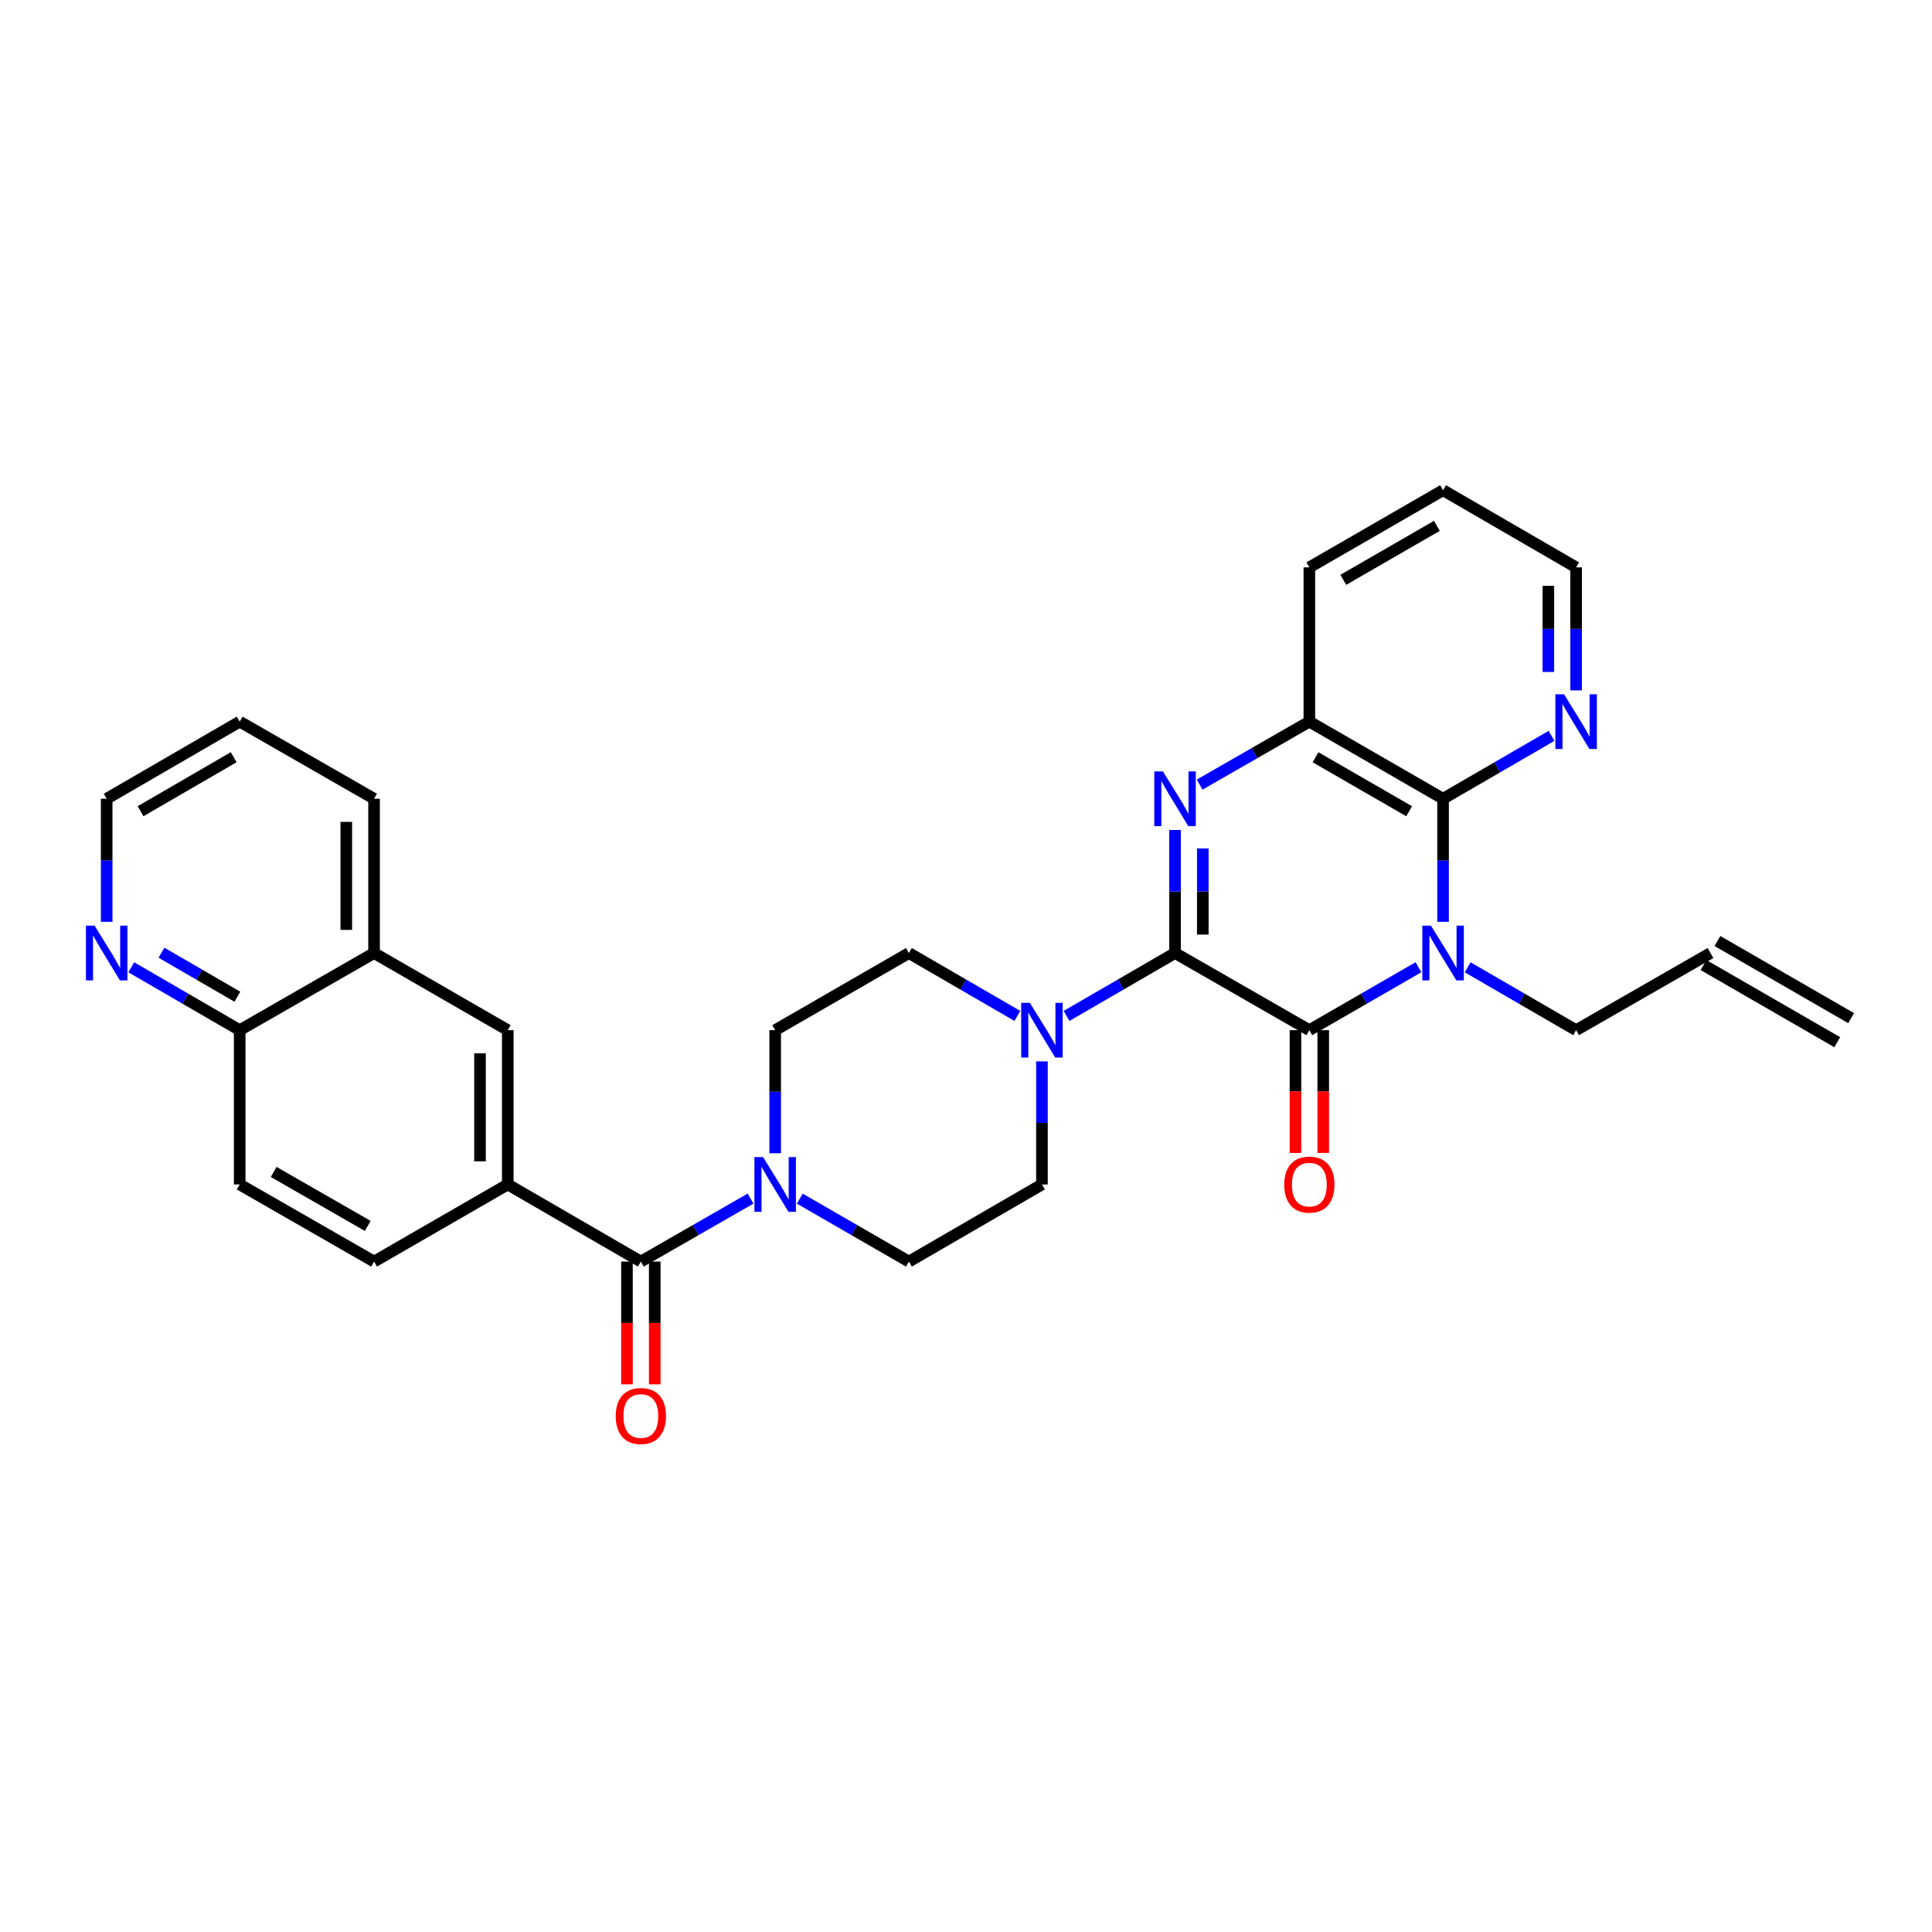 <?xml version='1.0' encoding='iso-8859-1'?>
<svg version='1.1' baseProfile='full'
              xmlns='http://www.w3.org/2000/svg'
                      xmlns:rdkit='http://www.rdkit.org/xml'
                      xmlns:xlink='http://www.w3.org/1999/xlink'
                  xml:space='preserve'
width='1000px' height='1000px' viewBox='0 0 1000 1000'>
<!-- END OF HEADER -->
<rect style='opacity:1.0;fill:#FFFFFF;stroke:none' width='1000' height='1000' x='0' y='0'> </rect>
<path class='bond-1' d='M 608.195,493.292 L 677.717,533.216' style='fill:none;fill-rule:evenodd;stroke:#000000;stroke-width:6px;stroke-linecap:butt;stroke-linejoin:miter;stroke-opacity:1' />
<path class='bond-2' d='M 608.195,493.292 L 608.195,461.441' style='fill:none;fill-rule:evenodd;stroke:#000000;stroke-width:6px;stroke-linecap:butt;stroke-linejoin:miter;stroke-opacity:1' />
<path class='bond-2' d='M 608.195,461.441 L 608.195,429.591' style='fill:none;fill-rule:evenodd;stroke:#0000FF;stroke-width:6px;stroke-linecap:butt;stroke-linejoin:miter;stroke-opacity:1' />
<path class='bond-2' d='M 622.57,483.737 L 622.57,461.441' style='fill:none;fill-rule:evenodd;stroke:#000000;stroke-width:6px;stroke-linecap:butt;stroke-linejoin:miter;stroke-opacity:1' />
<path class='bond-2' d='M 622.57,461.441 L 622.57,439.146' style='fill:none;fill-rule:evenodd;stroke:#0000FF;stroke-width:6px;stroke-linecap:butt;stroke-linejoin:miter;stroke-opacity:1' />
<path class='bond-4' d='M 608.195,493.292 L 580.118,509.565' style='fill:none;fill-rule:evenodd;stroke:#000000;stroke-width:6px;stroke-linecap:butt;stroke-linejoin:miter;stroke-opacity:1' />
<path class='bond-4' d='M 580.118,509.565 L 552.042,525.838' style='fill:none;fill-rule:evenodd;stroke:#0000FF;stroke-width:6px;stroke-linecap:butt;stroke-linejoin:miter;stroke-opacity:1' />
<path class='bond-0' d='M 734.191,500.639 L 705.954,516.928' style='fill:none;fill-rule:evenodd;stroke:#0000FF;stroke-width:6px;stroke-linecap:butt;stroke-linejoin:miter;stroke-opacity:1' />
<path class='bond-0' d='M 705.954,516.928 L 677.717,533.216' style='fill:none;fill-rule:evenodd;stroke:#000000;stroke-width:6px;stroke-linecap:butt;stroke-linejoin:miter;stroke-opacity:1' />
<path class='bond-21' d='M 759.658,500.672 L 787.727,516.944' style='fill:none;fill-rule:evenodd;stroke:#0000FF;stroke-width:6px;stroke-linecap:butt;stroke-linejoin:miter;stroke-opacity:1' />
<path class='bond-21' d='M 787.727,516.944 L 815.796,533.216' style='fill:none;fill-rule:evenodd;stroke:#000000;stroke-width:6px;stroke-linecap:butt;stroke-linejoin:miter;stroke-opacity:1' />
<path class='bond-32' d='M 746.928,477.135 L 746.928,445.285' style='fill:none;fill-rule:evenodd;stroke:#0000FF;stroke-width:6px;stroke-linecap:butt;stroke-linejoin:miter;stroke-opacity:1' />
<path class='bond-32' d='M 746.928,445.285 L 746.928,413.435' style='fill:none;fill-rule:evenodd;stroke:#000000;stroke-width:6px;stroke-linecap:butt;stroke-linejoin:miter;stroke-opacity:1' />
<path class='bond-11' d='M 670.529,533.216 L 670.529,564.987' style='fill:none;fill-rule:evenodd;stroke:#000000;stroke-width:6px;stroke-linecap:butt;stroke-linejoin:miter;stroke-opacity:1' />
<path class='bond-11' d='M 670.529,564.987 L 670.529,596.757' style='fill:none;fill-rule:evenodd;stroke:#FF0000;stroke-width:6px;stroke-linecap:butt;stroke-linejoin:miter;stroke-opacity:1' />
<path class='bond-11' d='M 684.905,533.216 L 684.905,564.987' style='fill:none;fill-rule:evenodd;stroke:#000000;stroke-width:6px;stroke-linecap:butt;stroke-linejoin:miter;stroke-opacity:1' />
<path class='bond-11' d='M 684.905,564.987 L 684.905,596.757' style='fill:none;fill-rule:evenodd;stroke:#FF0000;stroke-width:6px;stroke-linecap:butt;stroke-linejoin:miter;stroke-opacity:1' />
<path class='bond-6' d='M 620.939,406.116 L 649.328,389.813' style='fill:none;fill-rule:evenodd;stroke:#0000FF;stroke-width:6px;stroke-linecap:butt;stroke-linejoin:miter;stroke-opacity:1' />
<path class='bond-6' d='M 649.328,389.813 L 677.717,373.51' style='fill:none;fill-rule:evenodd;stroke:#000000;stroke-width:6px;stroke-linecap:butt;stroke-linejoin:miter;stroke-opacity:1' />
<path class='bond-3' d='M 746.928,413.435 L 677.717,373.51' style='fill:none;fill-rule:evenodd;stroke:#000000;stroke-width:6px;stroke-linecap:butt;stroke-linejoin:miter;stroke-opacity:1' />
<path class='bond-3' d='M 729.363,419.898 L 680.916,391.951' style='fill:none;fill-rule:evenodd;stroke:#000000;stroke-width:6px;stroke-linecap:butt;stroke-linejoin:miter;stroke-opacity:1' />
<path class='bond-9' d='M 746.928,413.435 L 774.997,397.162' style='fill:none;fill-rule:evenodd;stroke:#000000;stroke-width:6px;stroke-linecap:butt;stroke-linejoin:miter;stroke-opacity:1' />
<path class='bond-9' d='M 774.997,397.162 L 803.066,380.89' style='fill:none;fill-rule:evenodd;stroke:#0000FF;stroke-width:6px;stroke-linecap:butt;stroke-linejoin:miter;stroke-opacity:1' />
<path class='bond-13' d='M 526.581,525.835 L 498.516,509.564' style='fill:none;fill-rule:evenodd;stroke:#0000FF;stroke-width:6px;stroke-linecap:butt;stroke-linejoin:miter;stroke-opacity:1' />
<path class='bond-13' d='M 498.516,509.564 L 470.451,493.292' style='fill:none;fill-rule:evenodd;stroke:#000000;stroke-width:6px;stroke-linecap:butt;stroke-linejoin:miter;stroke-opacity:1' />
<path class='bond-14' d='M 539.311,549.373 L 539.311,581.223' style='fill:none;fill-rule:evenodd;stroke:#0000FF;stroke-width:6px;stroke-linecap:butt;stroke-linejoin:miter;stroke-opacity:1' />
<path class='bond-14' d='M 539.311,581.223 L 539.311,613.073' style='fill:none;fill-rule:evenodd;stroke:#000000;stroke-width:6px;stroke-linecap:butt;stroke-linejoin:miter;stroke-opacity:1' />
<path class='bond-5' d='M 331.702,652.99 L 360.095,636.69' style='fill:none;fill-rule:evenodd;stroke:#000000;stroke-width:6px;stroke-linecap:butt;stroke-linejoin:miter;stroke-opacity:1' />
<path class='bond-5' d='M 360.095,636.69 L 388.488,620.39' style='fill:none;fill-rule:evenodd;stroke:#0000FF;stroke-width:6px;stroke-linecap:butt;stroke-linejoin:miter;stroke-opacity:1' />
<path class='bond-8' d='M 331.702,652.99 L 262.818,613.073' style='fill:none;fill-rule:evenodd;stroke:#000000;stroke-width:6px;stroke-linecap:butt;stroke-linejoin:miter;stroke-opacity:1' />
<path class='bond-17' d='M 324.514,652.99 L 324.514,684.76' style='fill:none;fill-rule:evenodd;stroke:#000000;stroke-width:6px;stroke-linecap:butt;stroke-linejoin:miter;stroke-opacity:1' />
<path class='bond-17' d='M 324.514,684.76 L 324.514,716.53' style='fill:none;fill-rule:evenodd;stroke:#FF0000;stroke-width:6px;stroke-linecap:butt;stroke-linejoin:miter;stroke-opacity:1' />
<path class='bond-17' d='M 338.89,652.99 L 338.89,684.76' style='fill:none;fill-rule:evenodd;stroke:#000000;stroke-width:6px;stroke-linecap:butt;stroke-linejoin:miter;stroke-opacity:1' />
<path class='bond-17' d='M 338.89,684.76 L 338.89,716.53' style='fill:none;fill-rule:evenodd;stroke:#FF0000;stroke-width:6px;stroke-linecap:butt;stroke-linejoin:miter;stroke-opacity:1' />
<path class='bond-25' d='M 677.717,373.51 L 677.717,293.669' style='fill:none;fill-rule:evenodd;stroke:#000000;stroke-width:6px;stroke-linecap:butt;stroke-linejoin:miter;stroke-opacity:1' />
<path class='bond-7' d='M 413.97,620.419 L 442.211,636.704' style='fill:none;fill-rule:evenodd;stroke:#0000FF;stroke-width:6px;stroke-linecap:butt;stroke-linejoin:miter;stroke-opacity:1' />
<path class='bond-7' d='M 442.211,636.704 L 470.451,652.99' style='fill:none;fill-rule:evenodd;stroke:#000000;stroke-width:6px;stroke-linecap:butt;stroke-linejoin:miter;stroke-opacity:1' />
<path class='bond-31' d='M 401.232,596.917 L 401.232,565.067' style='fill:none;fill-rule:evenodd;stroke:#0000FF;stroke-width:6px;stroke-linecap:butt;stroke-linejoin:miter;stroke-opacity:1' />
<path class='bond-31' d='M 401.232,565.067 L 401.232,533.216' style='fill:none;fill-rule:evenodd;stroke:#000000;stroke-width:6px;stroke-linecap:butt;stroke-linejoin:miter;stroke-opacity:1' />
<path class='bond-10' d='M 262.818,613.073 L 262.818,533.216' style='fill:none;fill-rule:evenodd;stroke:#000000;stroke-width:6px;stroke-linecap:butt;stroke-linejoin:miter;stroke-opacity:1' />
<path class='bond-10' d='M 248.443,601.095 L 248.443,545.195' style='fill:none;fill-rule:evenodd;stroke:#000000;stroke-width:6px;stroke-linecap:butt;stroke-linejoin:miter;stroke-opacity:1' />
<path class='bond-20' d='M 262.818,613.073 L 193.615,652.99' style='fill:none;fill-rule:evenodd;stroke:#000000;stroke-width:6px;stroke-linecap:butt;stroke-linejoin:miter;stroke-opacity:1' />
<path class='bond-33' d='M 815.796,357.354 L 815.796,325.512' style='fill:none;fill-rule:evenodd;stroke:#0000FF;stroke-width:6px;stroke-linecap:butt;stroke-linejoin:miter;stroke-opacity:1' />
<path class='bond-33' d='M 815.796,325.512 L 815.796,293.669' style='fill:none;fill-rule:evenodd;stroke:#000000;stroke-width:6px;stroke-linecap:butt;stroke-linejoin:miter;stroke-opacity:1' />
<path class='bond-33' d='M 801.42,347.801 L 801.42,325.512' style='fill:none;fill-rule:evenodd;stroke:#0000FF;stroke-width:6px;stroke-linecap:butt;stroke-linejoin:miter;stroke-opacity:1' />
<path class='bond-33' d='M 801.42,325.512 L 801.42,303.222' style='fill:none;fill-rule:evenodd;stroke:#000000;stroke-width:6px;stroke-linecap:butt;stroke-linejoin:miter;stroke-opacity:1' />
<path class='bond-12' d='M 262.818,533.216 L 193.615,493.292' style='fill:none;fill-rule:evenodd;stroke:#000000;stroke-width:6px;stroke-linecap:butt;stroke-linejoin:miter;stroke-opacity:1' />
<path class='bond-28' d='M 193.615,493.292 L 193.615,413.435' style='fill:none;fill-rule:evenodd;stroke:#000000;stroke-width:6px;stroke-linecap:butt;stroke-linejoin:miter;stroke-opacity:1' />
<path class='bond-28' d='M 179.24,481.313 L 179.24,425.413' style='fill:none;fill-rule:evenodd;stroke:#000000;stroke-width:6px;stroke-linecap:butt;stroke-linejoin:miter;stroke-opacity:1' />
<path class='bond-34' d='M 193.615,493.292 L 124.069,533.216' style='fill:none;fill-rule:evenodd;stroke:#000000;stroke-width:6px;stroke-linecap:butt;stroke-linejoin:miter;stroke-opacity:1' />
<path class='bond-16' d='M 470.451,493.292 L 401.232,533.216' style='fill:none;fill-rule:evenodd;stroke:#000000;stroke-width:6px;stroke-linecap:butt;stroke-linejoin:miter;stroke-opacity:1' />
<path class='bond-15' d='M 539.311,613.073 L 470.451,652.99' style='fill:none;fill-rule:evenodd;stroke:#000000;stroke-width:6px;stroke-linecap:butt;stroke-linejoin:miter;stroke-opacity:1' />
<path class='bond-18' d='M 67.947,500.673 L 96.008,516.945' style='fill:none;fill-rule:evenodd;stroke:#0000FF;stroke-width:6px;stroke-linecap:butt;stroke-linejoin:miter;stroke-opacity:1' />
<path class='bond-18' d='M 96.008,516.945 L 124.069,533.216' style='fill:none;fill-rule:evenodd;stroke:#000000;stroke-width:6px;stroke-linecap:butt;stroke-linejoin:miter;stroke-opacity:1' />
<path class='bond-18' d='M 83.576,493.118 L 103.219,504.509' style='fill:none;fill-rule:evenodd;stroke:#0000FF;stroke-width:6px;stroke-linecap:butt;stroke-linejoin:miter;stroke-opacity:1' />
<path class='bond-18' d='M 103.219,504.509 L 122.862,515.899' style='fill:none;fill-rule:evenodd;stroke:#000000;stroke-width:6px;stroke-linecap:butt;stroke-linejoin:miter;stroke-opacity:1' />
<path class='bond-27' d='M 55.217,477.135 L 55.217,445.285' style='fill:none;fill-rule:evenodd;stroke:#0000FF;stroke-width:6px;stroke-linecap:butt;stroke-linejoin:miter;stroke-opacity:1' />
<path class='bond-27' d='M 55.217,445.285 L 55.217,413.435' style='fill:none;fill-rule:evenodd;stroke:#000000;stroke-width:6px;stroke-linecap:butt;stroke-linejoin:miter;stroke-opacity:1' />
<path class='bond-19' d='M 124.069,533.216 L 124.069,613.073' style='fill:none;fill-rule:evenodd;stroke:#000000;stroke-width:6px;stroke-linecap:butt;stroke-linejoin:miter;stroke-opacity:1' />
<path class='bond-22' d='M 193.615,652.99 L 124.069,613.073' style='fill:none;fill-rule:evenodd;stroke:#000000;stroke-width:6px;stroke-linecap:butt;stroke-linejoin:miter;stroke-opacity:1' />
<path class='bond-22' d='M 190.339,634.534 L 141.657,606.593' style='fill:none;fill-rule:evenodd;stroke:#000000;stroke-width:6px;stroke-linecap:butt;stroke-linejoin:miter;stroke-opacity:1' />
<path class='bond-23' d='M 815.796,533.216 L 885.342,493.292' style='fill:none;fill-rule:evenodd;stroke:#000000;stroke-width:6px;stroke-linecap:butt;stroke-linejoin:miter;stroke-opacity:1' />
<path class='bond-24' d='M 881.75,499.518 L 950.954,539.442' style='fill:none;fill-rule:evenodd;stroke:#000000;stroke-width:6px;stroke-linecap:butt;stroke-linejoin:miter;stroke-opacity:1' />
<path class='bond-24' d='M 888.934,487.066 L 958.137,526.99' style='fill:none;fill-rule:evenodd;stroke:#000000;stroke-width:6px;stroke-linecap:butt;stroke-linejoin:miter;stroke-opacity:1' />
<path class='bond-29' d='M 677.717,293.669 L 746.928,253.736' style='fill:none;fill-rule:evenodd;stroke:#000000;stroke-width:6px;stroke-linecap:butt;stroke-linejoin:miter;stroke-opacity:1' />
<path class='bond-29' d='M 695.283,300.131 L 743.731,272.178' style='fill:none;fill-rule:evenodd;stroke:#000000;stroke-width:6px;stroke-linecap:butt;stroke-linejoin:miter;stroke-opacity:1' />
<path class='bond-26' d='M 815.796,293.669 L 746.928,253.736' style='fill:none;fill-rule:evenodd;stroke:#000000;stroke-width:6px;stroke-linecap:butt;stroke-linejoin:miter;stroke-opacity:1' />
<path class='bond-35' d='M 55.217,413.435 L 124.069,373.51' style='fill:none;fill-rule:evenodd;stroke:#000000;stroke-width:6px;stroke-linecap:butt;stroke-linejoin:miter;stroke-opacity:1' />
<path class='bond-35' d='M 72.756,419.882 L 120.952,391.935' style='fill:none;fill-rule:evenodd;stroke:#000000;stroke-width:6px;stroke-linecap:butt;stroke-linejoin:miter;stroke-opacity:1' />
<path class='bond-30' d='M 193.615,413.435 L 124.069,373.51' style='fill:none;fill-rule:evenodd;stroke:#000000;stroke-width:6px;stroke-linecap:butt;stroke-linejoin:miter;stroke-opacity:1' />
<path  class='atom-1' d='M 740.668 479.132
L 749.948 494.132
Q 750.868 495.612, 752.348 498.292
Q 753.828 500.972, 753.908 501.132
L 753.908 479.132
L 757.668 479.132
L 757.668 507.452
L 753.788 507.452
L 743.828 491.052
Q 742.668 489.132, 741.428 486.932
Q 740.228 484.732, 739.868 484.052
L 739.868 507.452
L 736.188 507.452
L 736.188 479.132
L 740.668 479.132
' fill='#0000FF'/>
<path  class='atom-3' d='M 601.935 399.275
L 611.215 414.275
Q 612.135 415.755, 613.615 418.435
Q 615.095 421.115, 615.175 421.275
L 615.175 399.275
L 618.935 399.275
L 618.935 427.595
L 615.055 427.595
L 605.095 411.195
Q 603.935 409.275, 602.695 407.075
Q 601.495 404.875, 601.135 404.195
L 601.135 427.595
L 597.455 427.595
L 597.455 399.275
L 601.935 399.275
' fill='#0000FF'/>
<path  class='atom-5' d='M 533.051 519.056
L 542.331 534.056
Q 543.251 535.536, 544.731 538.216
Q 546.211 540.896, 546.291 541.056
L 546.291 519.056
L 550.051 519.056
L 550.051 547.376
L 546.171 547.376
L 536.211 530.976
Q 535.051 529.056, 533.811 526.856
Q 532.611 524.656, 532.251 523.976
L 532.251 547.376
L 528.571 547.376
L 528.571 519.056
L 533.051 519.056
' fill='#0000FF'/>
<path  class='atom-8' d='M 394.972 598.913
L 404.252 613.913
Q 405.172 615.393, 406.652 618.073
Q 408.132 620.753, 408.212 620.913
L 408.212 598.913
L 411.972 598.913
L 411.972 627.233
L 408.092 627.233
L 398.132 610.833
Q 396.972 608.913, 395.732 606.713
Q 394.532 604.513, 394.172 603.833
L 394.172 627.233
L 390.492 627.233
L 390.492 598.913
L 394.972 598.913
' fill='#0000FF'/>
<path  class='atom-10' d='M 809.536 359.35
L 818.816 374.35
Q 819.736 375.83, 821.216 378.51
Q 822.696 381.19, 822.776 381.35
L 822.776 359.35
L 826.536 359.35
L 826.536 387.67
L 822.656 387.67
L 812.696 371.27
Q 811.536 369.35, 810.296 367.15
Q 809.096 364.95, 808.736 364.27
L 808.736 387.67
L 805.056 387.67
L 805.056 359.35
L 809.536 359.35
' fill='#0000FF'/>
<path  class='atom-12' d='M 664.717 613.153
Q 664.717 606.353, 668.077 602.553
Q 671.437 598.753, 677.717 598.753
Q 683.997 598.753, 687.357 602.553
Q 690.717 606.353, 690.717 613.153
Q 690.717 620.033, 687.317 623.953
Q 683.917 627.833, 677.717 627.833
Q 671.477 627.833, 668.077 623.953
Q 664.717 620.073, 664.717 613.153
M 677.717 624.633
Q 682.037 624.633, 684.357 621.753
Q 686.717 618.833, 686.717 613.153
Q 686.717 607.593, 684.357 604.793
Q 682.037 601.953, 677.717 601.953
Q 673.397 601.953, 671.037 604.753
Q 668.717 607.553, 668.717 613.153
Q 668.717 618.873, 671.037 621.753
Q 673.397 624.633, 677.717 624.633
' fill='#FF0000'/>
<path  class='atom-18' d='M 318.702 732.927
Q 318.702 726.127, 322.062 722.327
Q 325.422 718.527, 331.702 718.527
Q 337.982 718.527, 341.342 722.327
Q 344.702 726.127, 344.702 732.927
Q 344.702 739.807, 341.302 743.727
Q 337.902 747.607, 331.702 747.607
Q 325.462 747.607, 322.062 743.727
Q 318.702 739.847, 318.702 732.927
M 331.702 744.407
Q 336.022 744.407, 338.342 741.527
Q 340.702 738.607, 340.702 732.927
Q 340.702 727.367, 338.342 724.567
Q 336.022 721.727, 331.702 721.727
Q 327.382 721.727, 325.022 724.527
Q 322.702 727.327, 322.702 732.927
Q 322.702 738.647, 325.022 741.527
Q 327.382 744.407, 331.702 744.407
' fill='#FF0000'/>
<path  class='atom-19' d='M 48.957 479.132
L 58.237 494.132
Q 59.157 495.612, 60.637 498.292
Q 62.117 500.972, 62.197 501.132
L 62.197 479.132
L 65.957 479.132
L 65.957 507.452
L 62.077 507.452
L 52.117 491.052
Q 50.957 489.132, 49.717 486.932
Q 48.517 484.732, 48.157 484.052
L 48.157 507.452
L 44.477 507.452
L 44.477 479.132
L 48.957 479.132
' fill='#0000FF'/>
</svg>
